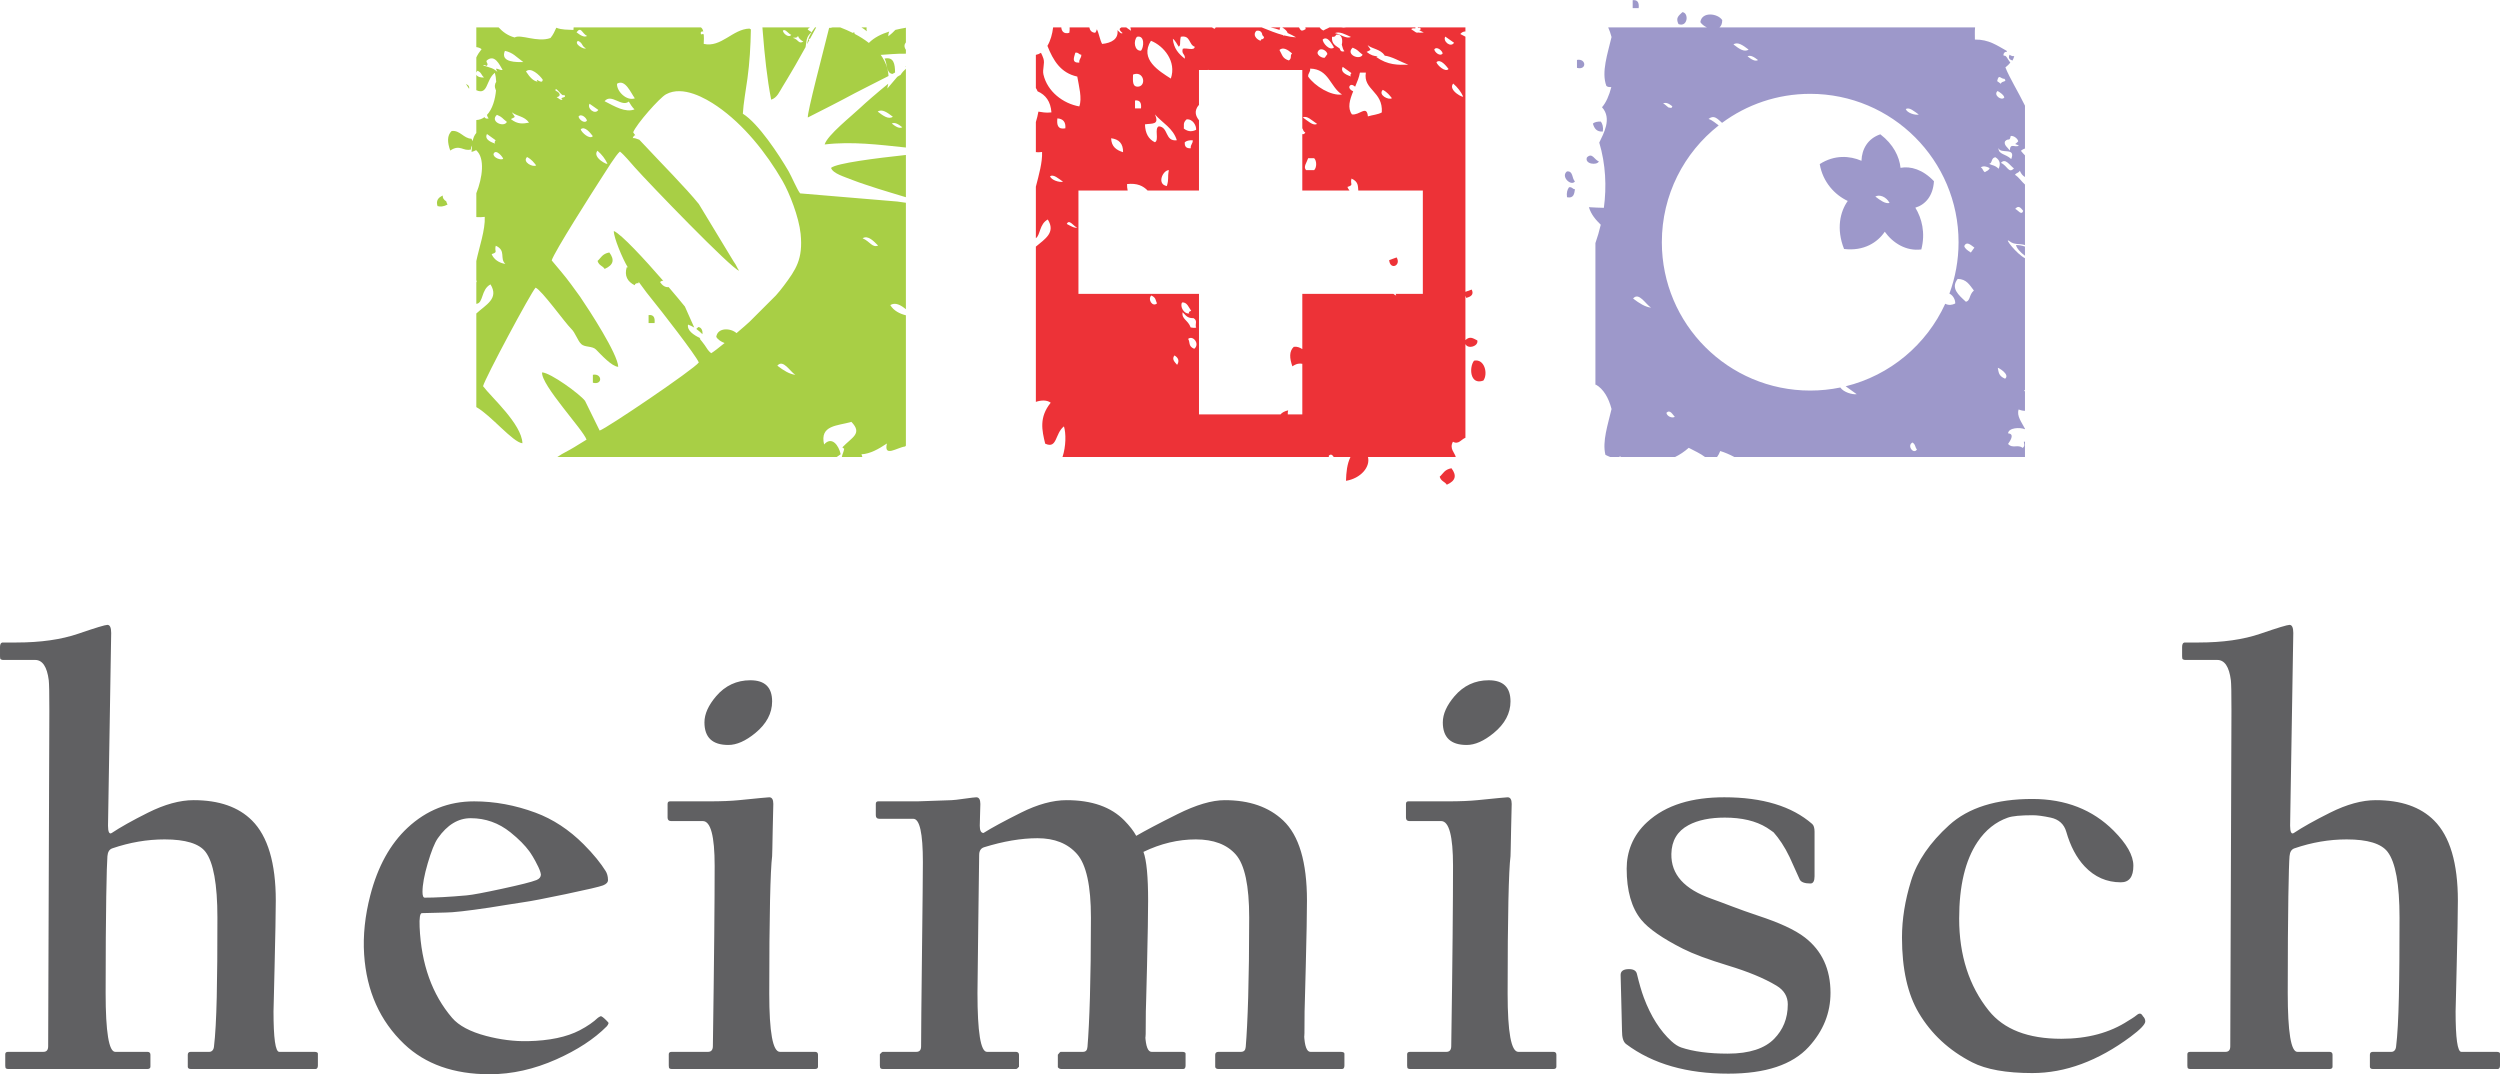 <?xml version="1.0" encoding="UTF-8"?>
<!DOCTYPE svg PUBLIC "-//W3C//DTD SVG 1.1//EN" "http://www.w3.org/Graphics/SVG/1.1/DTD/svg11.dtd">
<!-- Creator: CorelDRAW -->
<svg xmlns="http://www.w3.org/2000/svg" xml:space="preserve" width="363px" height="156px" version="1.1" style="shape-rendering:geometricPrecision; text-rendering:geometricPrecision; image-rendering:optimizeQuality; fill-rule:evenodd; clip-rule:evenodd"
viewBox="0 0 416.82 179.087"
 xmlns:xlink="http://www.w3.org/1999/xlink"
 xmlns:xodm="http://www.corel.com/coreldraw/odm/2003">
 <defs>
  <style type="text/css">
   <![CDATA[
    .fil3 {fill:#ED3237}
    .fil0 {fill:#606062;fill-rule:nonzero}
    .fil1 {fill:#A8CF45;fill-rule:nonzero}
    .fil2 {fill:#9D98CA;fill-rule:nonzero}
   ]]>
  </style>
 </defs>
 <g id="Ebene_x0020_1">
  <g id="heimisch_x0020_Logo">
   <path class="fil0" d="M53.001 177.633c0,0.365 -0.147,0.579 -0.38,0.579l-20.817 0c-0.315,0 -0.496,-0.133 -0.496,-0.382l0 -1.997c0,-0.314 0.166,-0.48 0.496,-0.48l3.09 0c0.363,0 0.706,-0.257 0.776,-0.826 0.478,-3.886 0.578,-11.102 0.578,-21.577 0,-5.551 -0.669,-9.21 -1.982,-10.938 -1.05,-1.379 -3.337,-2.081 -6.823,-2.081 -2.909,0 -5.808,0.497 -8.708,1.487 -0.538,0.184 -0.765,0.64 -0.826,1.321 -0.122,1.374 -0.297,8.971 -0.297,22.783 0,6.559 0.545,9.831 1.603,9.831l5.369 0c0.331,0 0.496,0.181 0.496,0.48l0 1.997c0,0.234 -0.181,0.382 -0.496,0.382l-23.23 0c-0.149,0 -0.287,-0.042 -0.363,-0.099 -0.075,-0.058 -0.116,-0.232 -0.116,-0.48l0 -1.883c0,-0.265 0.149,-0.397 0.479,-0.397l5.866 0c0.545,0 0.807,-0.297 0.81,-0.925l0.197 -55.893c0.011,-2.94 -0.039,-4.662 -0.098,-5.137 -0.283,-2.263 -1.057,-3.388 -2.264,-3.388l-5.386 0c-0.136,0 -0.281,-0.066 -0.363,-0.116 -0.083,-0.049 -0.116,-0.214 -0.116,-0.512l0 -1.553c0,-0.479 0.165,-0.727 0.479,-0.727l2.28 0c3.998,0 7.442,-0.487 10.31,-1.47 2.866,-0.984 4.477,-1.47 4.84,-1.47 0.414,0 0.628,0.446 0.628,1.354 0,0.248 -0.09,5.625 -0.264,16.092 -0.174,10.467 -0.265,15.812 -0.265,16.043 0,1.057 0.23,1.472 0.628,1.206 1.386,-0.925 3.411,-2.073 6.047,-3.387 2.768,-1.38 5.304,-2.082 7.601,-2.082 4.229,0 7.475,1.132 9.73,3.387 2.636,2.636 3.966,7.104 3.966,13.366 0,2.164 -0.083,5.807 -0.198,10.905 -0.117,5.112 -0.182,7.632 -0.182,7.533 0,4.51 0.313,6.774 0.958,6.774l5.865 0c0.38,0 0.578,0.115 0.578,0.297l0 1.983zm48.468 -7.072c-0.066,0.199 -0.162,0.394 -0.297,0.53 -2.118,2.134 -4.952,3.972 -8.426,5.518 -3.669,1.632 -7.385,2.478 -11.119,2.478 -5.981,0 -10.726,-1.693 -14.242,-5.039 -4.024,-3.83 -6.279,-8.826 -6.675,-14.952 -0.204,-3.165 0.152,-6.45 1.025,-9.83 1.248,-4.836 3.342,-8.597 6.228,-11.285 3.135,-2.919 6.841,-4.395 11.086,-4.395 3.421,0 6.831,0.628 10.227,1.884 2.921,1.08 5.611,2.852 8.03,5.27 1.676,1.677 2.879,3.197 3.668,4.461 0.227,0.364 0.396,0.859 0.396,1.504 0,0.38 -0.281,0.677 -0.826,0.891 -0.545,0.215 -2.632,0.702 -6.212,1.455 -3.596,0.756 -5.891,1.187 -6.856,1.321 -1.932,0.269 -3.887,0.634 -5.849,0.925 -3.743,0.558 -6.179,0.826 -7.319,0.826 -0.165,0 -0.815,0.023 -1.949,0.05 -1.152,0.028 -1.818,0.05 -2.017,0.05 -0.314,0 -0.446,0.785 -0.38,2.313 0.271,6.193 2.092,11.266 5.42,15.151 1.107,1.292 3.009,2.308 5.65,3.006 2.323,0.614 4.666,0.923 6.972,0.876 3.615,-0.076 6.5,-0.696 8.625,-1.801 1.351,-0.703 2.353,-1.424 3.04,-2.081 0.113,-0.111 0.297,-0.183 0.496,-0.282 0.148,0 0.453,0.223 0.908,0.678 0.256,0.256 0.396,0.413 0.396,0.478zm-11.284 -24.781c0,-0.067 -0.076,-0.518 -0.429,-1.256 -0.697,-1.455 -1.279,-2.302 -1.503,-2.611 -0.707,-0.969 -1.746,-2.035 -3.14,-3.155 -1.966,-1.579 -4.18,-2.362 -6.642,-2.362 -2.065,0 -3.903,1.1 -5.468,3.336 -0.555,0.794 -1.105,2.206 -1.686,4.18 -0.582,1.981 -0.875,3.586 -0.875,4.775 0,0.645 0.132,0.959 0.379,0.959 1.719,0 4.036,-0.117 6.973,-0.38 1.001,-0.09 2.979,-0.469 5.931,-1.108 2.952,-0.639 4.889,-1.118 5.733,-1.453 0.502,-0.2 0.727,-0.546 0.727,-0.925zm38.55 -28.848c0,1.967 -0.942,3.743 -2.808,5.271 -1.612,1.321 -3.106,1.983 -4.494,1.983 -2.661,0 -3.982,-1.255 -3.982,-3.767 0,-1.388 0.653,-2.843 1.95,-4.362 1.503,-1.76 3.42,-2.659 5.7,-2.659 2.429,0 3.634,1.172 3.634,3.534zm7.65 60.898c0,0.241 -0.174,0.382 -0.479,0.382l-23.923 0c-0.141,0 -0.281,-0.034 -0.364,-0.099 -0.082,-0.066 -0.115,-0.232 -0.115,-0.48l0 -1.883c0,-0.265 0.165,-0.397 0.479,-0.397l6.063 0c0.512,0 0.801,-0.304 0.81,-0.925 0.214,-14.456 0.297,-24.485 0.297,-30.103 0,-4.972 -0.668,-7.451 -1.982,-7.451l-5.287 0c-0.372,0 -0.579,-0.198 -0.579,-0.578l0 -2.28c0,-0.281 0.132,-0.43 0.397,-0.43l6.526 0c2.065,0 3.739,-0.073 4.989,-0.198 3.12,-0.312 4.808,-0.479 5.04,-0.479 0.445,0 0.677,0.364 0.677,1.107 0,0.165 -0.037,1.59 -0.1,4.279 -0.061,2.706 -0.066,4.188 -0.099,4.444 -0.29,2.283 -0.478,9.913 -0.478,22.883 0,6.492 0.594,9.731 1.784,9.731l5.865 0c0.314,0 0.479,0.174 0.479,0.48l0 1.997zm87.768 -0.197c0,0.375 -0.137,0.579 -0.396,0.579l-20.62 0c-0.307,0 -0.528,-0.13 -0.528,-0.382l0 -1.997c0,-0.316 0.214,-0.48 0.528,-0.48l3.734 0c0.545,0 0.78,-0.271 0.827,-0.826 0.328,-3.903 0.578,-11.102 0.578,-21.577 0,-5.304 -0.742,-8.796 -2.231,-10.492 -1.48,-1.686 -3.716,-2.527 -6.675,-2.527 -2.939,0 -5.847,0.693 -8.723,2.081 0.529,1.438 0.777,4.164 0.777,8.129 0,2.164 -0.061,5.802 -0.182,10.905 -0.122,5.118 -0.198,7.632 -0.198,7.533 0,3.685 -0.034,5.04 -0.1,4.065 0.1,1.801 0.448,2.709 1.057,2.709l5.09 0c0.363,0 0.579,0.101 0.579,0.297l0 1.983c0,0.375 -0.138,0.579 -0.38,0.579l-20.339 0c-0.242,0 -0.446,-0.099 -0.578,-0.299l0 -2.08c0.232,-0.314 0.396,-0.48 0.479,-0.48l3.684 0c0.513,0 0.731,-0.271 0.777,-0.826 0.327,-3.903 0.577,-11.102 0.577,-21.577 0,-5.304 -0.778,-8.826 -2.312,-10.575 -1.55,-1.765 -3.75,-2.643 -6.592,-2.643 -2.742,0 -5.713,0.518 -8.905,1.504 -0.537,0.165 -0.826,0.595 -0.826,1.305 0,0.215 -0.062,4.051 -0.149,11.499 -0.088,7.432 -0.133,11.268 -0.133,11.482 0,6.559 0.529,9.831 1.587,9.831l4.84 0c0.265,0 0.496,0.164 0.496,0.48l0 1.997c-0.198,0.249 -0.367,0.382 -0.496,0.382l-22.204 0c-0.16,0 -0.284,-0.037 -0.364,-0.099 -0.08,-0.065 -0.132,-0.232 -0.132,-0.48l0 -1.883c0.231,-0.265 0.396,-0.397 0.496,-0.397l5.567 0c0.546,0 0.81,-0.297 0.81,-0.925 0,-2.181 0.052,-7.404 0.148,-15.629 0.097,-8.226 0.149,-13.267 0.149,-15.101 0,-4.808 -0.533,-7.204 -1.603,-7.204l-5.666 0c-0.375,0 -0.579,-0.198 -0.579,-0.594l0 -1.884c0,-0.281 0.132,-0.43 0.397,-0.43l6.527 0c0.363,0 1.324,-0.035 2.891,-0.099 1.55,-0.063 2.494,-0.099 2.825,-0.099 0.314,0 1.042,-0.094 2.148,-0.248 1.118,-0.155 1.768,-0.231 1.965,-0.231 0.446,0 0.678,0.364 0.678,1.107 0,0.165 -0.02,0.762 -0.049,1.768 -0.031,1.021 -0.049,1.636 -0.049,1.867 0,0.809 0.214,1.206 0.626,1.206 1.388,-0.876 3.473,-2.002 6.246,-3.387 2.773,-1.385 5.304,-2.082 7.6,-2.082 4.228,0 7.427,1.135 9.632,3.387 0.864,0.882 1.536,1.735 1.982,2.561 1.487,-0.859 3.788,-2.081 6.873,-3.618 3.105,-1.547 5.734,-2.33 7.897,-2.33 4.097,0 7.339,1.127 9.732,3.387 2.641,2.493 3.965,6.939 3.965,13.366 0,2.164 -0.069,5.802 -0.198,10.905 -0.13,5.118 -0.199,7.632 -0.199,7.533 0,3.586 -0.032,4.875 -0.081,3.866 0.081,1.951 0.445,2.908 1.057,2.908l5.038 0c0.38,0 0.628,0.101 0.628,0.297l0 1.983zm27.689 -60.701c0,1.967 -0.941,3.74 -2.809,5.271 -1.614,1.323 -3.107,1.983 -4.495,1.983 -2.659,0 -3.981,-1.255 -3.981,-3.767 0,-1.388 0.651,-2.841 1.95,-4.362 1.506,-1.763 3.419,-2.659 5.701,-2.659 2.428,0 3.634,1.172 3.634,3.534zm7.649 60.898c0,0.244 -0.169,0.382 -0.478,0.382l-23.924 0c-0.144,0 -0.28,-0.034 -0.363,-0.099 -0.083,-0.066 -0.117,-0.232 -0.117,-0.48l0 -1.883c0,-0.265 0.166,-0.397 0.48,-0.397l6.064 0c0.511,0 0.799,-0.3 0.808,-0.925 0.22,-14.456 0.298,-24.485 0.298,-30.103 0,-4.972 -0.665,-7.451 -1.982,-7.451l-5.288 0c-0.375,0 -0.577,-0.198 -0.577,-0.578l0 -2.28c0,-0.281 0.132,-0.43 0.397,-0.43l6.525 0c2.064,0 3.736,-0.071 4.989,-0.198 3.121,-0.315 4.808,-0.479 5.039,-0.479 0.446,0 0.678,0.364 0.678,1.107 0,0.165 -0.036,1.588 -0.099,4.279 -0.064,2.707 -0.066,4.186 -0.099,4.444 -0.295,2.284 -0.48,9.913 -0.48,22.883 0,6.492 0.596,9.731 1.785,9.731l5.866 0c0.312,0 0.478,0.17 0.478,0.48l0 1.997zm45.704 -12.308c0,3.339 -1.196,6.342 -3.634,9.005 -2.73,2.983 -7.203,4.46 -13.399,4.46 -6.84,0 -12.579,-1.583 -17.051,-4.939 -0.503,-0.377 -0.677,-1.173 -0.677,-2.181 0,-0.347 -0.035,-1.951 -0.116,-4.791 -0.08,-2.841 -0.116,-4.362 -0.116,-4.544 0,-0.644 0.463,-0.975 1.405,-0.975 0.743,0 1.181,0.265 1.306,0.777 0.383,1.583 0.763,2.916 1.155,3.965 1.175,3.142 2.728,5.554 4.594,7.27 0.591,0.544 1.145,0.886 1.652,1.057 2.001,0.669 4.576,1.024 7.749,1.024 3.667,0 6.2,-0.886 7.749,-2.478 1.44,-1.48 2.262,-3.337 2.262,-5.75 0,-1.289 -0.619,-2.348 -1.883,-3.105 -2.12,-1.272 -4.811,-2.361 -8.029,-3.338 -3.353,-1.018 -5.886,-1.966 -7.551,-2.809 -3.419,-1.729 -5.757,-3.35 -6.972,-4.841 -1.624,-1.991 -2.428,-4.84 -2.428,-8.524 0,-2.76 0.985,-5.515 3.387,-7.732 3.186,-2.943 7.615,-4.164 12.886,-4.164 6.377,0 11.269,1.489 14.655,4.445 0.262,0.229 0.396,0.664 0.396,1.305l0 7.418c0,0.789 -0.231,1.206 -0.677,1.206 -0.975,0 -1.587,-0.226 -1.801,-0.677 -0.592,-1.247 -1.103,-2.515 -1.686,-3.734 -0.834,-1.751 -1.768,-3.106 -2.659,-4.114 -0.231,-0.149 -0.581,-0.44 -1.123,-0.777 -1.851,-1.147 -4.213,-1.685 -7.023,-1.685 -2.445,0 -4.465,0.409 -6.047,1.256 -1.867,1 -2.814,2.596 -2.857,4.79 -0.069,3.452 2.168,5.895 6.741,7.502 1.95,0.685 4.494,1.741 7.732,2.808 3.465,1.143 6.096,2.318 7.798,3.636 2.837,2.198 4.262,5.269 4.262,9.234zm52.479 4.759c0,0.479 -0.826,1.345 -2.462,2.561 -5.429,4.032 -10.888,6.047 -16.373,6.047 -4.344,0 -7.7,-0.602 -10.013,-1.785 -3.877,-1.984 -6.828,-4.737 -8.904,-8.228 -1.851,-3.112 -2.809,-7.302 -2.809,-12.588 0,-3.04 0.506,-6.202 1.521,-9.468 1.014,-3.271 3.137,-6.361 6.344,-9.268 3.205,-2.908 7.83,-4.363 13.861,-4.363 5.551,0 10.069,1.783 13.565,5.288 2.166,2.173 3.287,4.114 3.287,5.848 0,1.851 -0.694,2.76 -2.082,2.76 -2.362,0 -4.386,-0.891 -6.046,-2.66 -1.358,-1.447 -2.374,-3.375 -3.057,-5.766 -0.369,-1.289 -1.26,-2.079 -2.61,-2.363 -1.223,-0.256 -2.214,-0.396 -2.958,-0.396 -2.032,0 -3.422,0.136 -4.163,0.396 -2.03,0.71 -3.731,2.061 -5.073,4.064 -2.04,3.047 -3.056,7.319 -3.056,12.771 0,6.13 1.658,11.253 4.939,15.35 2.513,3.132 6.544,4.691 12.096,4.691 4.393,0 8.101,-1.013 11.134,-2.991 0.382,-0.248 0.908,-0.524 1.454,-0.974 0.412,-0.34 0.728,-0.331 1.008,0.198 0.265,0.248 0.397,0.546 0.397,0.876zm59.146 7.352c0,0.372 -0.141,0.579 -0.38,0.579l-20.817 0c-0.323,0 -0.496,-0.133 -0.496,-0.382l0 -1.997c0,-0.314 0.165,-0.48 0.496,-0.48l3.089 0c0.363,0 0.704,-0.251 0.776,-0.826 0.484,-3.886 0.579,-11.102 0.579,-21.577 0,-5.551 -0.666,-9.206 -1.984,-10.938 -1.052,-1.383 -3.336,-2.081 -6.823,-2.081 -2.908,0 -5.805,0.491 -8.707,1.487 -0.542,0.186 -0.762,0.636 -0.825,1.321 -0.127,1.377 -0.298,8.971 -0.298,22.783 0,6.559 0.546,9.831 1.603,9.831l5.37 0c0.329,0 0.495,0.174 0.495,0.48l0 1.997c0,0.241 -0.174,0.382 -0.495,0.382l-23.23 0c-0.158,0 -0.285,-0.038 -0.363,-0.099 -0.08,-0.063 -0.116,-0.232 -0.116,-0.48l0 -1.883c0,-0.265 0.148,-0.397 0.479,-0.397l5.864 0c0.546,0 0.808,-0.297 0.811,-0.925l0.197 -55.893c0.011,-2.94 -0.039,-4.662 -0.097,-5.137 -0.284,-2.263 -1.05,-3.388 -2.265,-3.388l-5.386 0c-0.144,0 -0.281,-0.066 -0.363,-0.116 -0.083,-0.049 -0.115,-0.214 -0.115,-0.512l0 -1.553c0,-0.479 0.164,-0.727 0.478,-0.727l2.279 0c3.999,0 7.44,-0.483 10.311,-1.47 2.871,-0.988 4.478,-1.47 4.841,-1.47 0.412,0 0.628,0.446 0.628,1.354 0,0.248 -0.087,5.622 -0.265,16.092 -0.178,10.471 -0.265,15.812 -0.265,16.043 0,1.057 0.225,1.475 0.628,1.206 1.391,-0.929 3.407,-2.069 6.047,-3.387 2.772,-1.384 5.303,-2.082 7.6,-2.082 4.23,0 7.471,1.128 9.731,3.387 2.64,2.64 3.965,7.104 3.965,13.366 0,2.164 -0.078,5.804 -0.197,10.905 -0.12,5.117 -0.183,7.632 -0.183,7.533 0,4.51 0.314,6.774 0.959,6.774l5.865 0c0.38,0 0.579,0.107 0.579,0.297l0 1.983z"/>
   <path class="fil1" d="M79.416 4.55l3.72 0c0.685,0.742 1.518,1.368 2.668,1.678 1.01,-0.61 3.754,0.882 5.972,0.091 0.474,-0.563 0.704,-1.139 0.976,-1.714 0.94,0.38 1.903,0.299 2.859,0.368 0.006,-0.144 0.015,-0.285 0.028,-0.423l21.227 0c0.169,0.115 0.305,0.313 0.391,0.671 -0.324,-0.041 -0.536,0.094 -0.365,0.514 0.131,-0.102 0.282,-0.09 0.44,-0.037 0.038,0.395 0.04,0.913 -0.003,1.598 2.912,0.665 4.821,-2.469 7.62,-2.551l0.243 0.136c-0.048,2.796 -0.214,5.578 -0.567,8.146 -0.24,1.739 -0.697,4.325 -0.774,5.912 2.599,1.611 6.05,6.882 7.62,9.579 0.487,0.836 1.483,3.192 1.935,3.703l16.209 1.36c0.456,0.05 0.934,0.122 1.421,0.202l0 17.754c-0.855,-0.701 -1.758,-1.21 -2.605,-0.693 0.589,0.971 1.621,1.461 2.605,1.703l0 21.727c-0.039,0.049 -0.081,0.098 -0.127,0.147 -1.311,0.152 -3.609,1.89 -3.034,-0.501 -1.386,0.92 -2.782,1.729 -4.245,1.803 0.063,0.144 0.111,0.294 0.146,0.447l-3.422 0c0.092,-0.491 0.32,-0.863 0.395,-1.369 -0.098,-0.069 -0.205,-0.147 -0.308,-0.232 1.602,-1.701 3.412,-2.285 1.509,-4.25 -2.301,0.676 -5.317,0.514 -4.551,3.762 1.298,-1.443 2.449,0.169 2.768,1.632 -0.226,0.167 -0.446,0.319 -0.661,0.457l-46.584 0c0.332,-0.202 0.593,-0.367 0.768,-0.486l1.406 -0.77c0.864,-0.476 1.824,-1.129 2.695,-1.634 -0.534,-1.63 -7.619,-9.133 -7.41,-11.216 1.442,0.071 6.3,3.62 7.159,4.745l2.438 4.957c1.102,-0.319 15.763,-10.241 16.533,-11.356 -0.481,-1.202 -6.521,-8.946 -7.712,-10.4 -0.686,-0.838 -1.307,-1.645 -1.973,-2.577 -0.117,-0.162 -0.234,-0.323 -0.354,-0.483 0,0.086 0.002,0.17 0.006,0.252 -0.384,-0.052 -0.591,0.074 -0.662,0.333 -1.211,-0.601 -1.733,-1.58 -1.33,-2.987l0.183 0c-0.861,-1.399 -2.369,-5.004 -2.327,-6.054 1.25,0.512 5.141,4.738 8.252,8.321 -0.152,-0.048 -0.325,-0.006 -0.548,0.189 0.376,0.552 0.825,0.911 1.444,0.851 1.138,1.329 2.107,2.495 2.705,3.24l1.558 3.501c-0.308,-0.188 -0.647,-0.355 -1.04,-0.499 -0.189,0.987 0.922,1.733 2.061,2.279 -0.035,0.029 -0.07,0.058 -0.109,0.082 0.276,0.351 0.557,0.666 0.831,1.067 0.441,0.641 0.518,0.879 1.076,1.346 0.335,-0.182 1.222,-0.871 2.24,-1.699 -0.594,-0.21 -1.139,-0.596 -1.394,-1.011 0.222,-1.625 2.411,-1.513 3.382,-0.64 1.005,-0.851 1.877,-1.613 2.204,-1.927l4.353 -4.349c0.386,-0.415 0.944,-1.115 1.337,-1.64 2,-2.678 3.217,-4.416 2.793,-8.639 -0.277,-2.773 -1.854,-6.808 -3.027,-8.837 -2.711,-4.687 -6.487,-9.408 -10.897,-12.445 -1.901,-1.308 -5.719,-3.514 -8.517,-1.984 -1.1,0.604 -4.935,4.966 -5.478,6.337 0.066,0.122 0.19,0.29 0.353,0.485 -0.168,0.015 -0.317,0.153 -0.429,0.504 0.203,-0.098 0.694,0.095 1.1,0.248 0.468,0.504 0.978,1.025 1.277,1.35 1.967,2.136 6.651,6.861 8.65,9.378l5.81 9.594c0.468,0.613 0.562,1.065 0.903,1.519 -1.189,-0.217 -14.962,-14.496 -17.41,-17.248 -0.666,-0.746 -1.762,-2.079 -2.461,-2.618 -0.642,0.495 -2.39,3.336 -3.009,4.293 -1.545,2.391 -8.018,12.546 -8.365,13.858 1.092,1.321 2.186,2.557 3.223,3.977l1.5 2.059c1.569,2.299 6.295,9.569 6.368,11.705 -1.09,-0.068 -2.84,-2.007 -3.714,-2.888 -0.611,-0.617 -1.855,-0.338 -2.451,-0.903 -0.617,-0.584 -0.978,-1.886 -1.681,-2.559 -0.994,-0.952 -4.921,-6.451 -5.935,-6.852 -0.791,0.843 -8.385,15.007 -8.759,16.428 1.355,1.826 6.449,6.298 6.566,9.517 -1.589,-0.138 -5.243,-4.666 -7.688,-6.032l0 -15.602c1.552,-1.444 3.839,-2.476 2.362,-4.857 -1.615,0.869 -1.141,3.131 -2.362,3.248l0 -3.579c0.045,-0.087 0.069,-0.163 0.065,-0.224 -0.023,-0.039 -0.044,-0.079 -0.065,-0.119l0 -3.217c0.484,-2.324 1.506,-5.18 1.407,-7.364 -0.424,0.063 -0.898,0.062 -1.407,0.035l0 -3.977c1.021,-2.556 1.481,-5.851 0,-7.147l0 -0.051c-0.244,0.131 -0.512,0.239 -0.798,0.311 0.034,-0.362 0.053,-0.729 0.088,-1.089 -0.1,0.205 -0.214,0.403 -0.181,0.671 -1.304,0.392 -1.806,-0.933 -3.458,0.19 -0.479,-1.352 -0.562,-2.508 0.238,-3.259 1.382,-0.178 2.004,1.255 3.284,1.284 0.109,0.156 0.175,0.294 0.212,0.417 0.098,-0.512 0.272,-0.987 0.615,-1.382l0 -2.145c0.524,-0.028 0.977,-0.206 1.366,-0.49 0.117,0.215 0.314,0.332 0.705,0.203 -0.153,-0.111 -0.231,-0.331 -0.298,-0.565 0.913,-0.964 1.381,-2.592 1.515,-4.123l-0.03 0.006c-0.261,-0.601 -0.186,-1.044 0.059,-1.407 -0.027,-0.578 -0.105,-1.097 -0.226,-1.502 -1.514,1.171 -1.099,3.789 -3.091,2.9l0 -2.58c0.176,0.383 0.927,0.529 1.296,0.445 -0.5,-0.347 -0.363,-0.797 -1.098,-1.105 -0.097,0.109 -0.162,0.21 -0.198,0.303l0 -2.523c0.213,-0.453 0.501,-0.913 0.881,-1.383 -0.243,-0.188 -0.546,-0.297 -0.881,-0.342l0 -3.283zm4.843 39.434c-1.016,-0.924 0.193,-2.233 -1.602,-3.036 -0.278,1.013 0.457,1.026 -0.682,1.398 0.348,0.883 1.244,1.483 2.284,1.638zm31.832 10.835c0.104,-0.099 0.219,-0.203 0.34,-0.317 0.537,0.062 0.762,0.656 0.681,1.195 -0.329,-0.325 -0.655,-0.618 -1.021,-0.878zm16.511 7.648c-0.867,-0.506 -2.032,-2.684 -2.998,-1.516 1.036,0.802 2.065,1.429 2.998,1.516zm-48.706 -36.009c-0.05,-0.299 -1.219,-1.737 -1.604,-0.835 -0.111,0.652 1.262,1.128 1.604,0.835zm-1.338 -2.532c-0.132,-0.155 -0.117,-0.341 0.088,-0.561 -0.485,-0.348 -0.969,-0.696 -1.454,-1.042 -0.526,0.997 0.957,1.448 1.366,1.603zm6.835 3.623c-0.4,-0.483 -0.729,-0.976 -1.518,-1.392 -0.855,0.852 1.01,1.774 1.518,1.392zm-4.879 -7.245c-0.919,-0.709 -0.685,-0.755 -1.663,-1.183 -1.245,1.123 1.163,2.18 1.663,1.183zm3.688 0.119c-0.754,-1.089 -2.039,-1.051 -2.857,-1.722 0.503,0.892 0.79,0.671 -0.171,1.128 1.127,0.928 2.083,0.778 3.028,0.594zm13.044 6.797c-0.337,-0.734 -0.866,-1.445 -1.632,-2.113 -0.981,1.138 1.938,2.562 1.632,2.113zm-20.684 -16.332c1.401,0.473 1.58,0.395 2.378,1.068 -0.687,-1.089 0.396,-0.133 0.86,-0.323 -0.555,-0.912 -1.318,-2.678 -2.644,-1.574 -0.218,0.339 0.412,0.54 -0.027,0.916 -0.197,-0.075 -0.416,-0.277 -0.567,-0.087zm18.278 11.79c-0.37,-0.479 -1.363,-1.781 -2.022,-1.132 0.14,0.523 1.505,1.759 2.022,1.132zm-0.983 -2.587c-0.064,-0.475 -0.989,-1.255 -1.399,-0.682 0.06,0.487 0.981,1.252 1.399,0.682zm-4.074 -3.528c-0.693,-0.41 0.959,-0.228 0.24,-0.78 -0.248,0.533 -1.517,-1.704 -1.398,-0.683 0.828,0.344 0.942,0.957 0.178,1.072 0.337,0.185 0.715,0.626 0.98,0.391zm-4.158 -2.973c-0.528,-0.877 0.808,0.645 0.861,-0.33 -0.506,-0.754 -2.012,-2.167 -2.792,-1.367 0.697,1.076 1.292,1.618 1.931,1.697zm-2.377 -3.267c-1.253,-0.905 -1.697,-1.564 -3.068,-1.866 -0.849,1.999 2.086,1.886 3.068,1.866zm12.509 7.983c-0.486,-0.346 -0.97,-0.689 -1.462,-1.028 -0.465,0.745 0.884,1.915 1.462,1.028zm6.029 -0.087c-0.434,-0.421 -0.677,-0.864 -0.952,-1.309 -1.183,0.999 -2.921,-1.42 -4.037,-0.056 1.738,0.899 3.49,1.941 4.989,1.365zm0.058 -1.842c-0.667,-0.901 -1.6,-3.278 -2.972,-2.439 -0.086,1.246 1.592,2.928 2.972,2.439zm-8.171 -8.346c-0.738,-0.362 -0.471,-0.902 -1.314,-1.239 -0.746,0.499 1.043,1.507 1.314,1.239zm48.734 32.895c-0.666,-0.648 -1.655,-1.806 -2.587,-1.221 1.296,0.591 1.572,1.597 2.587,1.221zm-48.527 -34.948c-0.864,-0.421 -0.967,-1.668 -1.759,-0.614 0.64,0.496 1.258,0.894 1.759,0.614zm52.558 15.217c-0.633,-0.502 -1.258,-0.891 -1.754,-0.618 0.637,0.501 1.25,0.903 1.754,0.618zm-1.575 -1.751c-0.912,-0.697 -1.814,-1.36 -2.526,-0.856 0.91,0.703 1.816,1.359 2.526,0.856zm-16.937 -13.659c-0.459,-0.126 -1.044,-1.12 -1.401,-0.677 0.069,0.476 0.989,1.253 1.401,0.677zm1.12 0.188c-0.221,0.442 -0.566,0.21 -0.855,0.317 0.973,0.25 0.902,1.105 1.755,0.624 -0.536,-0.273 -0.774,-0.602 -0.9,-0.941zm-31.458 36.098c0.901,1.198 0.727,2.083 -0.773,2.747 -0.347,-0.543 -0.954,-0.541 -1.187,-1.336 0.581,-0.505 0.773,-1.192 1.96,-1.411zm-26.972 -7.984c-0.687,0.363 -1.215,0.382 -1.671,0.253 -0.269,-0.854 0.065,-1.424 0.895,-1.759 -0.104,0.339 0.205,0.796 0.541,0.931 0.052,0.179 0.128,0.37 0.235,0.575zm3.078 -20.095l0.022 0c0.483,0.225 0.562,0.498 0.495,0.795 -0.17,-0.262 -0.343,-0.541 -0.517,-0.795zm30.442 38.518c0.875,-0.098 1.087,0.46 0.997,1.329 -0.336,0 -0.667,0 -0.997,0 0,-0.441 0,-0.886 0,-1.329zm-9.289 9.957c1.541,-0.297 1.699,1.757 0,1.325 0,-0.44 0,-0.884 0,-1.325zm28.268 -57.917l7.909 0c-0.393,0.377 -0.643,0.204 0.295,0.798 -1.008,0.794 -0.82,1.652 -1.012,2.49 -0.331,0.611 -0.705,1.241 -1.023,1.815 -0.468,0.845 -0.875,1.557 -1.375,2.39 -0.454,0.757 -0.944,1.607 -1.407,2.344 -0.557,0.884 -0.912,1.883 -1.928,2.211 -0.684,-3.475 -1.099,-7.479 -1.393,-11.219l-0.066 -0.829zm7.448 2.799c0.133,-0.99 0.65,-1.931 1.317,-2.799l0.199 0 -1.005 1.849c-0.095,0.023 -0.184,0.082 -0.266,0.187l0.118 0.086 -0.307 0.562 -0.056 0.115zm3.673 -2.722c0.165,0.014 0.348,-0.006 0.56,-0.077l1.299 0c0.711,0.274 1.416,0.575 2.096,0.92 0.069,-0.043 0.138,-0.091 0.22,-0.135 0.041,0.102 0.064,0.194 0.087,0.291l0 0.004c0.847,0.437 1.648,0.943 2.363,1.506 0.894,-0.911 2.102,-1.492 3.403,-1.897 -0.128,0.282 -0.186,0.551 -0.139,0.78 0.447,-0.352 0.827,-0.706 1.156,-1.058 0.584,-0.143 1.175,-0.257 1.755,-0.359l0 2.436c-0.28,0.352 -0.34,0.749 0,1.25l0 0.642c-1.777,-0.021 -2.996,0.14 -4.199,0.201 0.747,1.033 1.223,2.203 1.301,3.521 -1.964,1.024 -4.531,2.276 -5.623,2.866 -2.629,1.422 -5.326,2.78 -7.834,4.051 -0.092,-0.892 2.474,-10.604 3.555,-14.942zm9.854 9.313c-0.034,0.26 -0.083,0.529 -0.149,0.8 0.552,-0.627 1.103,-1.278 1.657,-1.946 0.239,-0.162 0.423,-0.271 0.532,-0.307 0.307,-0.487 0.584,-0.747 0.906,-1.044l0 13.132c-4.476,-0.466 -8.98,-1.048 -13.545,-0.51 0.435,-1.552 4.592,-4.823 6.005,-6.176 0.682,-0.654 2.888,-2.581 4.594,-3.949zm2.846 -2.787l0.1 -0.124 0 0.089 -0.1 0.035zm0.1 14.663l0 7.046c-1.812,-0.566 -3.763,-1.117 -4.686,-1.428 -1.316,-0.444 -2.938,-0.936 -4.12,-1.406 -1.478,-0.59 -3.363,-1.112 -3.673,-2.057 0.921,-0.798 7.55,-1.621 12.479,-2.155zm-7.413 -21.266l0.869 0c-0.035,0.177 -0.033,0.385 0.025,0.642 -0.297,-0.262 -0.595,-0.473 -0.894,-0.642zm5.607 7.521c-0.013,-1.428 -0.209,-2.658 -1.758,-2.323 0.489,0.794 0.234,2.438 1.325,2.557l0.433 -0.234z"/>
   <path class="fil2" d="M319.918 19.078c-0.767,-0.524 -1.562,-1.285 -2.173,-0.922 0.199,0.642 1.543,1.074 2.173,0.922zm-28.379 -10.833c-0.912,-0.697 -1.814,-1.36 -2.525,-0.858 0.91,0.705 1.815,1.361 2.525,0.858zm1.576 1.751c-0.634,-0.504 -1.259,-0.893 -1.754,-0.62 0.636,0.502 1.25,0.905 1.754,0.62zm21.931 23.821c-0.71,0.183 -1.535,-0.43 -2.375,-1.067 0.663,-0.401 1.825,0.016 2.375,1.067zm-5.486 31.882c-0.609,-0.441 -1.221,-0.879 -1.834,-1.317 7.401,-1.816 13.494,-6.962 16.598,-13.76 0.603,0.305 1.149,0.211 1.663,-0.04 0.054,-0.527 -0.306,-1.356 -0.968,-1.647 0.987,-2.671 1.528,-5.56 1.528,-8.575 0,-13.662 -11.075,-24.736 -24.736,-24.736 -5.503,0 -10.586,1.798 -14.695,4.837 -0.792,-0.697 -1.341,-1.384 -2.257,-0.651 0.711,0.235 1.194,0.742 1.695,1.079 -5.771,4.529 -9.479,11.566 -9.479,19.471 0,13.661 11.075,24.736 24.736,24.736 1.72,0 3.399,-0.175 5.02,-0.51 0.552,0.8 2.001,1.209 2.729,1.113zm-34.282 -14.431c-0.867,-0.505 -2.031,-2.685 -2.998,-1.516 1.037,0.802 2.065,1.428 2.998,1.516zm3.959 18.211c-0.4,-0.413 -0.789,-1.283 -1.402,-0.675 0.09,0.587 0.941,0.952 1.402,0.675zm-17.64 -38.276c-0.28,0.386 -0.438,0.892 -0.335,1.659 1.115,0.228 1.216,-0.557 1.328,-1.328 -0.423,-0.019 -0.455,-0.423 -0.993,-0.331zm0.993 -0.996c-0.548,-0.444 -0.247,-1.74 -1.328,-1.657 -1.129,0.877 0.743,2.574 1.328,1.657zm0.335 -20.24c0,0.442 0,0.886 0,1.326 1.7,0.431 1.542,-1.623 0,-1.326zm3.647 16.924c-0.728,-0.244 -1.101,-1.558 -1.989,-0.665 -0.421,1.118 1.684,1.369 1.989,0.665zm0.337 -6.639c-0.579,-0.025 -1.038,0.073 -1.33,0.332 0.223,0.771 0.594,1.394 1.659,1.328 0.106,-0.769 -0.055,-1.274 -0.329,-1.66zm5.305 -20.241c0,0.443 0,0.887 0,1.328 0.331,0 0.662,0 0.997,0 0.083,-0.794 -0.088,-1.328 -0.786,-1.339l-0.055 0c-0.049,0.001 -0.101,0.005 -0.156,0.011zm8.296 1.991c-0.679,0.635 -1.154,0.953 -0.662,1.992 1.55,0.581 1.779,-1.863 0.662,-1.992zm-2.338 15.893c0.161,0.014 0.32,0.043 0.478,0.08 0.068,-0.049 0.127,-0.138 0.179,-0.274 -0.568,-0.469 -1.095,-0.706 -1.544,-0.475 0.273,0.089 0.594,0.466 0.887,0.669zm32.187 8.89c-0.982,-0.43 -2.103,-0.675 -3.267,-0.635 -1.197,0.041 -2.464,0.396 -3.691,1.186 0.254,1.503 0.885,2.794 1.727,3.835 0.838,1.037 1.877,1.814 2.943,2.311 -0.647,0.908 -1.125,2.07 -1.283,3.413 -0.162,1.38 0.011,2.945 0.667,4.594 1.639,0.201 3.053,-0.072 4.199,-0.629 1.108,-0.538 1.976,-1.339 2.588,-2.247 0.678,0.945 1.573,1.77 2.625,2.317 1.039,0.54 2.216,0.798 3.469,0.637 0.361,-1.378 0.38,-2.683 0.174,-3.862 -0.2,-1.158 -0.626,-2.214 -1.17,-3.102 0.82,-0.241 1.57,-0.733 2.128,-1.481 0.542,-0.73 0.904,-1.704 0.974,-2.932 -0.936,-0.986 -1.91,-1.619 -2.851,-1.967 -0.959,-0.355 -1.895,-0.422 -2.719,-0.262 -0.092,-0.926 -0.398,-1.917 -0.944,-2.873 -0.54,-0.951 -1.335,-1.885 -2.426,-2.718 -1.05,0.356 -1.814,0.972 -2.328,1.733 -0.526,0.781 -0.787,1.721 -0.815,2.682zm25.18 -16.713c-0.435,-0.157 -0.786,-0.331 -0.487,-0.969 0.287,0.215 0.54,0.272 0.778,0.221 -0.056,0.248 -0.153,0.498 -0.291,0.748zm-0.977 -1.624c0.037,0.065 0.044,0.134 -0.006,0.216 -0.271,-0.194 -0.691,0.394 -0.449,0.622 0.366,-0.199 0.631,0.609 1.071,1.13 -0.205,0.265 -0.477,0.532 -0.821,0.799 0.658,1.685 2.118,4.038 3.263,6.379l0 7.145c-0.239,0.069 -0.47,0.193 -0.682,0.383 0.247,0.3 0.471,0.55 0.682,0.757l0 3.608c-0.379,-0.232 -0.598,-0.446 -0.859,-1.041 -0.237,0.425 -0.564,0.294 -0.802,0.679 0.636,0.383 1.122,1.167 1.661,1.62l0 10.096c-0.866,-0.304 -1.733,0.037 -2.6,-0.667 -1.03,-0.714 1.258,2.206 2.6,2.852l0 21.954c-0.055,0.053 -0.112,0.11 -0.167,0.175l0.167 0.057 0 3.257c-0.304,0.005 -0.653,-0.062 -1.054,-0.222 -0.374,1.075 0.518,2.147 1.054,3.217l0 0.079c-0.841,-0.352 -2.73,-0.272 -2.821,0.686 1.225,0.083 0.258,1.381 0,1.768 0.808,0.847 1.623,0 2.433,0.662 0.497,-0.367 0.147,-0.735 0.221,-1.105 0.055,0.058 0.112,0.091 0.167,0.112l0 2.504 -48.459 0c-0.787,-0.419 -1.572,-0.758 -2.352,-0.994 -0.151,0.404 -0.328,0.738 -0.525,0.994l-2.013 0c-0.734,-0.563 -1.767,-1.034 -2.713,-1.529 -0.716,0.637 -1.474,1.14 -2.269,1.529l-9.064 0c-0.015,-0.038 -0.046,-0.081 -0.096,-0.132 -0.057,0.051 -0.115,0.095 -0.173,0.132l-1.495 0c-0.254,-0.094 -0.521,-0.219 -0.791,-0.36 -0.557,-2.234 0.423,-5.078 1.019,-7.637 -0.475,-1.841 -1.342,-3.367 -2.649,-4.09l-0.04 0.146 0 -23.722c0.347,-0.984 0.645,-2.009 0.892,-3.06 -0.824,-0.809 -1.596,-1.671 -1.978,-2.926 0.884,0.079 1.734,0.069 2.496,0.105 0.472,-3.539 0.308,-7.279 -0.769,-10.874 0.678,-1.429 2.184,-4.011 0.458,-5.892 0.668,-0.757 1.195,-1.961 1.552,-3.356 -0.278,-0.031 -0.54,0.043 -0.821,-0.198 -0.874,-2.299 0.217,-5.393 0.859,-8.152 -0.147,-0.57 -0.333,-1.109 -0.556,-1.604l16.458 0c-0.473,-0.22 -0.884,-0.544 -1.094,-0.888 0.245,-1.802 2.91,-1.468 3.649,-0.331 -0.001,0.594 -0.182,0.985 -0.462,1.219l42.618 0c-0.078,0.674 -0.016,1.348 -0.029,2.023 2.325,-0.034 3.714,1.005 5.289,1.875zm-0.958 5.502c0.074,-0.522 1.122,-0.248 0.595,-0.833 -0.631,0.061 -0.933,-0.924 -1.217,0.386 0.209,0.149 0.416,0.299 0.622,0.447zm0.568 2.288c-0.07,-0.417 -0.572,-0.76 -1.108,-1.089 -0.802,0.643 0.652,1.705 1.108,1.089zm2.438 8.015c-0.844,-0.442 -0.772,-0.01 -0.119,-0.707 -0.065,-0.477 -0.775,-0.989 -1.249,-0.894 -0.201,1.037 -0.355,0.242 -0.95,0.892 -0.242,0.604 0.454,1.036 0.801,1.517 0.068,-1.34 0.845,-0.397 1.517,-0.808zm-1.283 2.243c0.839,-2.07 -1.828,-0.741 -2.132,-1.855 0.013,1.14 1.163,0.937 2.132,1.855zm0.454 1.56c-0.703,-0.496 -1.418,-1.803 -2.171,-0.918 1.134,0.484 1.269,1.851 2.171,0.918zm-4.162 -0.766c0.538,0.274 1.016,0.228 1.607,0.827 0.319,-0.72 0.3,-1.391 -0.515,-1.916 -0.804,0.06 -0.472,1.048 -1.092,1.089zm-0.683 1.397c0.269,-0.229 0.58,-0.192 0.802,-0.685 -0.533,-0.276 -1.044,-0.422 -1.484,-0.118 0.415,0.246 0.293,0.563 0.682,0.803zm6.391 6.443c-0.409,-0.47 -0.743,-1.016 -1.337,-0.323 0.461,0.179 1.054,1.178 1.337,0.323zm-8.731 6.953c0.198,-0.28 0.397,-0.553 0.592,-0.826 -0.632,-0.455 -1.281,-1.103 -1.69,-0.269 0.067,0.417 0.57,0.756 1.098,1.095zm0.506 6.333c-0.705,-0.9 -1.201,-1.911 -2.701,-1.935 -1.207,1.542 0.123,2.665 1.366,3.803 0.771,-0.142 0.501,-1.159 1.335,-1.868zm5.204 14.703c0.876,-0.712 -1.149,-1.874 -1.216,-1.816 0.151,0.65 0.066,1.341 1.216,1.816zm-14.696 11.795c-0.345,-0.361 -0.2,-0.824 -0.746,-1.16 -0.99,0.513 0.191,2.065 0.746,1.16zm18.01 -32.297l0 -1.529c-0.489,-0.169 -0.988,-0.264 -1.494,-0.252 0.092,0.492 0.714,1.226 1.494,1.781z"/>
   <path class="fil3" d="M244.329 4.55l-7.978 0c0.157,0.124 0.285,0.169 0.348,0.032 0.336,0.259 0.155,0.357 -0.063,0.429 0.25,0.132 0.504,0.278 0.748,0.376 -0.316,0.046 -0.634,0.069 -0.965,0.006 -0.198,0.121 -0.447,-0.077 -0.694,-0.258 -0.146,-0.082 -0.294,-0.185 -0.446,-0.312 0.205,-0.142 0.432,-0.155 0.674,-0.096 0.031,-0.054 0.043,-0.114 0.038,-0.177l-11.571 0c-0.273,0.054 -0.536,0.052 -0.784,0l-1.994 0c-0.321,0.21 -0.666,0.287 -0.986,0.518 -0.292,-0.124 -0.487,-0.306 -0.625,-0.518l-2.393 0c0.035,0.104 0.052,0.201 0.049,0.282 -0.788,0.49 -0.817,0.178 -1.108,-0.282l-2.786 0c0.433,0.288 0.809,0.584 0.888,0.932 0.492,0.217 0.969,0.458 1.402,0.715 -0.645,-0.024 -1.305,-0.139 -1.975,-0.311 -0.027,0.034 -0.055,0.07 -0.081,0.109 -0.008,-0.048 -0.023,-0.095 -0.045,-0.141 -1.185,-0.317 -2.4,-0.809 -3.618,-1.304l-7.675 0c-0.048,0.089 -0.106,0.169 -0.175,0.232 -0.15,-0.054 -0.3,-0.134 -0.435,-0.232l-13.607 0c0.043,0.181 0.076,0.369 0.107,0.561 -0.258,-0.196 -0.552,-0.355 -0.798,-0.561l-0.815 0c-0.343,0.175 -0.475,0.379 0.208,0.941 -0.305,0.207 -0.576,-0.25 -0.861,-0.486 0.201,1.47 -0.968,2.136 -2.555,2.3 -0.354,-0.604 -0.535,-1.779 -0.877,-2.452 -0.055,0.235 -0.15,0.443 -0.277,0.591 -0.59,-0.033 -0.872,-0.377 -0.982,-0.894l-3.287 0c0.027,0.256 0.012,0.553 -0.045,0.894 -0.901,0.274 -1.301,-0.273 -1.339,-0.894l-1.365 0c-0.13,1.095 -0.435,2.211 -0.951,3.074 0.954,2.412 2.204,4.529 4.98,5.121 0.262,1.558 0.84,3.643 0.334,4.978 -2.696,-0.482 -5.313,-2.464 -5.975,-5.311 -0.204,-0.888 0.265,-1.838 0,-2.653 -0.108,-0.332 -0.248,-0.657 -0.413,-0.976 -0.258,0.164 -0.541,0.284 -0.852,0.346l0 5.523c0.113,0.167 0.208,0.352 0.286,0.553 1.349,0.588 2.18,1.696 2.309,3.513 -0.951,0.124 -1.599,-0.052 -2.171,-0.126 -0.1,0.578 -0.245,1.163 -0.424,1.735l0 5.016c0.08,-0.008 0.169,-0.006 0.274,0.012l0.002 0.014c0.266,-0.002 0.519,-0.017 0.758,-0.052 0.077,1.711 -0.533,3.835 -1.034,5.791l0 8.583c0.764,-0.51 0.568,-2.354 1.989,-3.118 1.361,2.195 -0.479,3.243 -1.989,4.526l0 25.885c0.908,-0.313 1.874,-0.325 2.475,0.141 -1.971,2.432 -1.453,4.627 -0.92,6.825 2.037,0.94 1.607,-1.704 3.13,-2.883 0.357,1.185 0.343,3.343 -0.242,5.103l44.434 0c-0.029,-0.062 -0.052,-0.117 -0.071,-0.161 0.345,-0.414 0.62,-0.21 0.852,0.161l2.798 0c-0.572,1.173 -0.71,2.554 -0.749,3.979 2.469,-0.411 4.084,-2.313 3.664,-3.979l14.64 0c-0.172,-0.714 -1.106,-1.39 -0.472,-2.545 0.935,0.548 1.394,-0.41 2.081,-0.653l0 -15.623c0.467,0.922 2.207,0.335 1.983,-0.609 -0.787,-0.404 -1.242,-0.73 -1.983,-0.057l0 -7.408 0.134 0.374c0.848,-0.21 1.301,-0.599 0.912,-1.389l-1.046 0.377 0 -42.538c-0.286,-0.147 -0.571,-0.298 -0.855,-0.446 0.257,-0.312 0.547,-0.426 0.855,-0.427l0 -0.676zm-48.07 56.259c-0.416,-0.483 -0.936,-0.942 -0.445,-1.573 0.713,0.431 0.828,0.965 0.445,1.573zm2.851 -2.674c-1.048,-0.438 -0.645,-1.114 -1.016,-1.655 0.841,-0.672 2.01,0.884 1.016,1.655zm-6.212 -7.572c-0.737,0.662 -1.597,-0.661 -0.95,-1.313 0.836,0.347 0.707,0.864 0.95,1.313zm6.54 4.032c-0.295,0.083 -0.605,0.043 -0.922,-0.026 -0.437,-1.244 -1.56,-1.391 -1.338,-2.526 0.697,0.743 0.921,0.985 1.814,0.98 0.767,0.424 0.178,1.068 0.446,1.572zm-1.132 -2.371c-0.898,0.193 -1.638,-1.171 -1.217,-1.816 0.814,-0.109 1.146,0.887 1.514,1.4 -0.261,0.091 -0.517,0.192 -0.297,0.416zm1.118 -30.601c-0.622,0.303 -1.288,0.377 -2.05,-0.207 0.083,-0.501 -0.21,-0.938 0.468,-1.538 1.047,-0.092 1.651,1.074 1.582,1.745zm20.169 -0.987c-0.665,0.397 -1.552,-0.522 -2.376,-1.07 0.666,-0.405 1.544,0.526 2.376,1.07zm-4.699 -10.574c-1.118,-0.358 -1.071,-0.897 -1.575,-1.751 0.585,-0.527 1.328,-0.101 2.105,0.57 -0.439,0.432 0.06,0.722 -0.53,1.181zm-1.427 -5.512l-1.625 0c0.475,0.098 0.993,0.241 1.522,0.42 -0.033,-0.129 -0.011,-0.266 0.103,-0.42zm7.4 5.057c-0.474,0.098 -1.509,-0.527 -1.101,-1.091 0.416,-0.707 1.447,-0.107 1.546,0.471 -0.15,0.211 -0.297,0.417 -0.445,0.62zm4.366 3.12c-0.407,-0.155 -1.891,-0.606 -1.364,-1.603 0.485,0.346 0.969,0.694 1.453,1.04 -0.205,0.222 -0.22,0.408 -0.089,0.563zm6.836 3.623c-0.507,0.381 -2.373,-0.54 -1.518,-1.393 0.789,0.417 1.119,0.91 1.518,1.393zm-9.657 -8.465c-0.702,0.656 -1.929,-0.758 -1.874,-1.332 0.834,-0.673 1.544,0.827 1.874,1.332zm4.778 1.22c-0.5,0.996 -2.908,-0.06 -1.662,-1.183 0.977,0.426 0.744,0.472 1.662,1.183zm16.733 6.915c0.305,0.449 -2.614,-0.974 -1.632,-2.112 0.766,0.668 1.295,1.379 1.632,2.112zm-2.407 -4.541c-0.516,0.627 -1.882,-0.609 -2.022,-1.132 0.658,-0.649 1.652,0.653 2.022,1.132zm-0.982 -2.587c-0.419,0.57 -1.341,-0.194 -1.399,-0.682 0.409,-0.573 1.334,0.205 1.399,0.682zm1.9 -1.785c-0.58,0.887 -1.928,-0.283 -1.464,-1.028 0.494,0.339 0.978,0.68 1.464,1.028zm-0.437 70.939c0.902,1.198 0.728,2.084 -0.772,2.748 -0.348,-0.544 -0.955,-0.542 -1.188,-1.336 0.581,-0.506 0.774,-1.193 1.96,-1.412zm5.316 -14.612c-2.267,0.81 -2.388,-2.27 -1.547,-3.321 1.777,-0.379 2.366,2.24 1.547,3.321zm-33.811 5.636c0.246,-0.311 0.678,-0.535 1.274,-0.68 -0.06,0.209 -0.087,0.433 -0.066,0.68l2.422 0 0 -8.435c-0.442,-0.092 -0.94,-0.065 -1.656,0.421 -0.478,-1.351 -0.562,-2.509 0.238,-3.258 0.568,-0.074 1.008,0.126 1.418,0.387l0 -9.213 15.177 0c0.232,0.19 0.428,0.303 0.485,0.236l-0.113 -0.236 4.547 0 0 -17.226 -10.763 0c-0.07,-0.716 0.054,-1.467 -1.132,-1.997 -0.277,1.012 0.458,1.025 -0.681,1.398 0.085,0.218 0.205,0.418 0.35,0.599l-7.871 0 0 -9.408c0.193,0.049 0.384,-0.017 0.504,-0.28 -0.406,-0.193 -0.323,-0.469 -0.504,-0.698l0 -9.71 -15.526 0c-0.106,-0.029 -0.209,-0.033 -0.306,0l-1.394 0 0 5.873 -0.068 -0.001c-0.752,0.962 -0.517,1.76 0.068,2.501l0 11.725 -8.564 0c-0.732,-0.772 -1.736,-1.272 -3.429,-1.084 -0.01,0.383 0.026,0.745 0.105,1.084l-8.209 0 0 17.225 20.098 0 0 20.097 13.596 0zm19.358 -26.174c0.801,1.35 -1.077,2.195 -1.248,0.45 0.415,-0.149 0.833,-0.3 1.248,-0.45zm-53.245 -4.952c-0.533,0.088 -1.147,-0.315 -1.748,-0.628 0.391,-0.903 1.163,0.439 1.748,0.628zm-2.374 -7.666c-0.63,0.151 -1.974,-0.281 -2.173,-0.922 0.613,-0.363 1.407,0.397 2.173,0.922zm47.996 -24.142c-0.791,0.394 -1.802,-0.507 -2.684,-0.639 0.808,-0.333 1.759,0.227 2.684,0.639zm9.563 4.63c-1.701,0.041 -3.4,0.095 -5.353,-1.295 0.084,-0.043 0.171,-0.078 0.257,-0.11 -0.579,-0.009 -1.187,-0.181 -1.854,-0.731 0.961,-0.457 0.674,-0.236 0.172,-1.128 0.818,0.671 2.102,0.633 2.856,1.721l-0.109 0.021c1.282,0.12 2.69,1.017 4.031,1.522zm-7.071 1.314c-0.502,2.894 2.893,3.101 2.657,6.638 -0.628,0.368 -1.566,0.425 -2.32,0.663 -0.179,-1.985 -1.417,-0.122 -2.658,-0.332 -0.789,-1.06 -0.367,-2.442 0.207,-3.848 -0.378,-0.163 -0.703,-0.448 -0.646,-0.777 0.2,-0.472 0.615,-0.305 0.972,0.005 0.346,-0.813 0.679,-1.614 0.795,-2.349 0.331,0 0.665,0 0.993,0zm-3.979 3.649c-1.827,0.275 -4.559,-1.408 -5.642,-2.984 -0.041,-0.595 0.403,-0.7 0.331,-1.33 3.153,0.061 3.331,3.089 5.311,4.314zm-0.995 -9.953c0.994,-0.23 1.147,0.856 0.962,1.654 0.138,0.373 0.181,0.886 0.447,1.08 -0.522,0.172 -0.698,-0.092 -0.8,-0.448 -0.62,-0.457 -1.411,-0.737 -1.274,-1.954 0.385,0.054 0.59,-0.073 0.665,-0.332zm-3.651 20.574c0.452,0.426 0.452,1.565 0,1.99 -0.444,0 -0.888,0 -1.328,0 -0.549,-0.515 0.113,-1.293 0.332,-1.99 0.331,0 0.667,0 0.996,0zm-9.624 -21.239c0.651,-0.129 0.948,0.26 0.987,0.714 0.098,0.105 0.196,0.228 0.298,0.346 -0.105,0.316 -0.252,0.379 -0.42,0.322 -0.052,0.107 -0.119,0.203 -0.198,0.279 -0.674,-0.242 -1.355,-0.999 -0.667,-1.661zm-10.617 18.252c0.043,0.593 -0.404,0.7 -0.329,1.327 -0.728,0.058 -1.056,-0.27 -0.997,-0.996 0.295,-0.259 0.749,-0.357 1.326,-0.331zm0.331 -15.596c-0.04,0.734 -1.409,0.14 -1.99,0.333 -0.274,0.939 0.464,0.858 0.333,1.659 -0.99,-0.78 -1.857,-1.687 -1.991,-3.32 0.449,0.326 0.664,0.886 0.993,1.328 0.371,-0.301 0.103,-0.617 0.333,-1.659 1.65,-0.321 1.313,1.339 2.322,1.659zm-2.984 15.596c-2.01,0.239 -1.358,-2.188 -2.988,-2.324 -0.818,0.287 0.095,2.31 -0.665,2.655 -1.051,-0.496 -1.616,-1.481 -1.659,-2.986 1.156,-0.19 2.474,0.146 1.659,-1.659 1.235,1.422 3.034,2.277 3.653,4.314zm-4.314 -16.591c2.132,0.856 4.301,3.433 3.315,6.304 -1.931,-1.237 -5.272,-3.214 -3.315,-6.304zm2.987 21.568c-0.266,1.42 0.048,1.354 -0.335,2.656 -1.731,-0.295 -0.677,-2.641 0.335,-2.656zm-5.31 -22.232c1.345,-0.312 1.148,1.794 0.664,2.323 -1.103,0.067 -1.306,-1.643 -0.664,-2.323zm-0.332 10.617c0.871,-0.096 1.089,0.459 0.996,1.328 -0.331,0 -0.664,0 -0.996,0 0,-0.441 0,-0.885 0,-1.328zm-0.334 -4.313c1.728,-0.7 2.262,1.692 0.999,1.992 -1.188,0.191 -1.01,-0.983 -0.999,-1.992zm-3.646 10.617c1.283,0.155 2.014,0.861 1.988,2.326 -1.095,-0.343 -1.956,-0.921 -1.988,-2.326zm-4.98 -13.933c0.042,0.593 -0.407,0.7 -0.332,1.325 -1.334,0.047 -0.878,-0.849 -0.662,-1.658 0.537,-0.095 0.567,0.313 0.994,0.333zm-3.984 10.618c0.933,0.061 1.42,0.576 1.33,1.656 -1.229,0.234 -1.465,-0.522 -1.33,-1.656z"/>
  </g>
 </g>
</svg>
